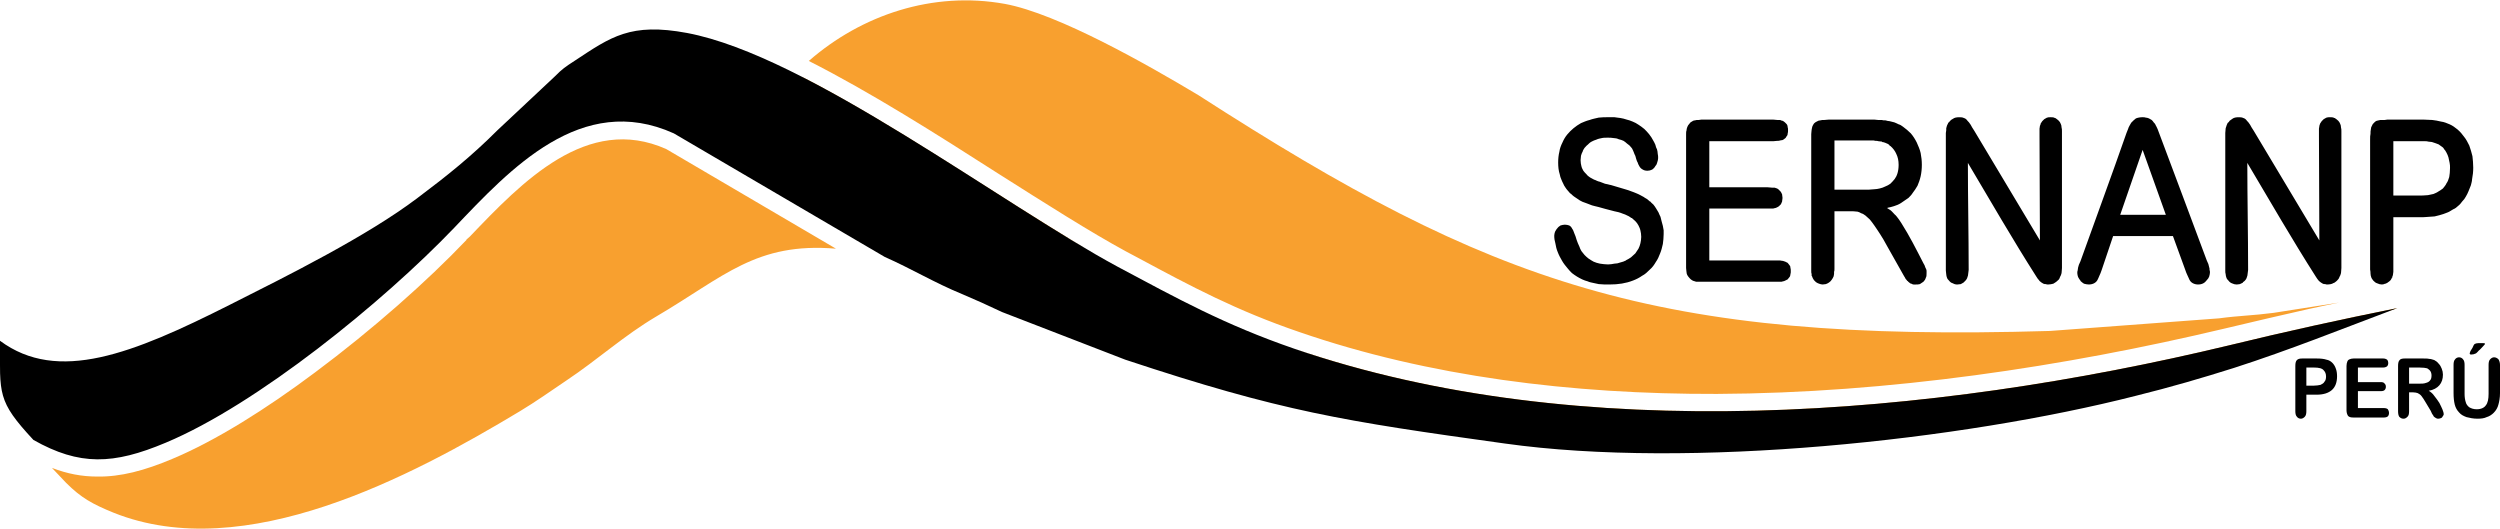 <?xml version="1.0" encoding="UTF-8"?>
<!DOCTYPE svg PUBLIC "-//W3C//DTD SVG 1.1//EN" "http://www.w3.org/Graphics/SVG/1.1/DTD/svg11.dtd">
<!-- Creator: CorelDRAW 2021 (64-Bit) -->
<svg xmlns="http://www.w3.org/2000/svg" xml:space="preserve" width="520px" height="110px" version="1.1" style="shape-rendering:geometricPrecision; text-rendering:geometricPrecision; image-rendering:optimizeQuality; fill-rule:evenodd; clip-rule:evenodd"
viewBox="0 0 63.52 13.42"
 xmlns:xlink="http://www.w3.org/1999/xlink"
 xmlns:xodm="http://www.corel.com/coreldraw/odm/2003">
 <defs>
  <style type="text/css">
   <![CDATA[
    .fil2 {fill:black}
    .fil0 {fill:#F8A02F}
    .fil1 {fill:black;fill-rule:nonzero}
   ]]>
  </style>
 </defs>
 <g id="Capa_x0020_1">
  <path class="fil0" d="M20.37 1.94c0.86,0.67 5.27,3.25 7.19,4.35 -2.07,-1.22 -4.79,-3.12 -7.19,-4.35zm12.51 6.91c8.46,3.06 19.48,1.53 27.95,-1l0.08 -0.03c-1.49,0.3 -2.81,0.59 -4.29,0.95 -7.58,1.82 -16.49,2.57 -23.74,0.08zm26.55 -1.17l-1.66 0.26c-0.53,0.07 -0.87,0.07 -1.39,0.14l-4.29 0.32c-10.05,0.3 -14.19,-1.19 -21.64,-5.99 -1.27,-0.76 -3.56,-2.07 -4.92,-2.32 -1.83,-0.33 -3.64,0.28 -4.98,1.45 1.56,0.79 3.25,1.86 4.81,2.86 1.2,0.76 2.33,1.48 3.25,1.98l0 0 0.32 0.17c1.34,0.72 2.48,1.33 4.09,1.88 3.28,1.13 6.91,1.58 10.6,1.57 4.37,-0.02 8.82,-0.69 12.9,-1.66 0.79,-0.19 1.49,-0.35 2.15,-0.5 0.24,-0.05 0.5,-0.11 0.76,-0.16zm-58.11 4.2c0.12,0.13 0.24,0.25 0.36,0.38 0.38,0.38 0.67,0.54 1.21,0.76 3.33,1.33 7.56,-0.92 10.32,-2.58 0.4,-0.24 0.78,-0.51 1.18,-0.78 0.81,-0.54 1.46,-1.14 2.29,-1.63 1.72,-1.01 2.53,-1.89 4.56,-1.72l-4.31 -2.53c-2.01,-0.9 -3.67,0.84 -4.99,2.22l0 0 -0.09 0.08 0 0.01c-0.99,1.04 -2.39,2.28 -3.84,3.36 -1.24,0.93 -2.53,1.74 -3.63,2.2 -0.71,0.3 -1.32,0.46 -1.91,0.45 -0.39,0 -0.76,-0.07 -1.15,-0.22z"/>
  <path class="fil1" d="M58.86 10.02l-0.26 0 0 0.42c0,0.06 -0.01,0.11 -0.04,0.14 -0.03,0.03 -0.06,0.05 -0.1,0.05 -0.04,0 -0.08,-0.02 -0.1,-0.05 -0.03,-0.03 -0.04,-0.08 -0.04,-0.14l0 -1.15c0,-0.07 0.01,-0.12 0.04,-0.15 0.03,-0.03 0.07,-0.04 0.14,-0.04l0.36 0c0.11,0 0.19,0.01 0.25,0.03 0.06,0.01 0.11,0.04 0.15,0.08 0.04,0.04 0.07,0.09 0.09,0.15 0.02,0.05 0.03,0.12 0.03,0.19 0,0.15 -0.04,0.27 -0.13,0.35 -0.09,0.08 -0.22,0.12 -0.39,0.12zm-0.07 -0.69l-0.19 0 0 0.46 0.19 0c0.07,0 0.12,-0.01 0.17,-0.02 0.04,-0.02 0.08,-0.04 0.1,-0.08 0.03,-0.03 0.04,-0.08 0.04,-0.13 0,-0.07 -0.02,-0.12 -0.06,-0.16 -0.04,-0.05 -0.12,-0.07 -0.25,-0.07z"/>
  <path id="_1" class="fil1" d="M60.55 9.33l-0.64 0 0 0.37 0.58 0c0.05,0 0.08,0.01 0.1,0.04 0.02,0.02 0.03,0.04 0.03,0.08 0,0.03 -0.01,0.06 -0.03,0.08 -0.02,0.02 -0.05,0.03 -0.1,0.03l-0.58 0 0 0.43 0.66 0c0.04,0 0.08,0.01 0.1,0.03 0.02,0.03 0.03,0.06 0.03,0.09 0,0.04 -0.01,0.07 -0.03,0.09 -0.02,0.02 -0.06,0.03 -0.1,0.03l-0.77 0c-0.07,0 -0.11,-0.01 -0.14,-0.04 -0.02,-0.03 -0.04,-0.08 -0.04,-0.14l0 -1.13c0,-0.05 0.01,-0.08 0.02,-0.11 0.01,-0.03 0.03,-0.05 0.06,-0.06 0.02,-0.01 0.06,-0.02 0.1,-0.02l0.75 0c0.04,0 0.07,0.01 0.1,0.03 0.02,0.02 0.03,0.05 0.03,0.09 0,0.03 -0.01,0.06 -0.03,0.08 -0.03,0.02 -0.06,0.03 -0.1,0.03z"/>
  <path id="_2" class="fil1" d="M61.31 9.96l-0.1 0 0 0.48c0,0.07 -0.01,0.11 -0.04,0.14 -0.03,0.03 -0.06,0.05 -0.1,0.05 -0.05,0 -0.08,-0.02 -0.11,-0.05 -0.02,-0.03 -0.03,-0.08 -0.03,-0.14l0 -1.15c0,-0.07 0.01,-0.12 0.04,-0.15 0.02,-0.03 0.07,-0.04 0.13,-0.04l0.46 0c0.06,0 0.12,0 0.16,0.01 0.05,0 0.09,0.02 0.13,0.03 0.04,0.02 0.08,0.05 0.11,0.09 0.04,0.04 0.06,0.08 0.08,0.13 0.02,0.05 0.03,0.1 0.03,0.15 0,0.11 -0.03,0.2 -0.09,0.27 -0.06,0.07 -0.15,0.12 -0.27,0.14 0.05,0.03 0.1,0.07 0.14,0.13 0.05,0.06 0.09,0.12 0.13,0.18 0.03,0.06 0.06,0.12 0.08,0.17 0.02,0.05 0.03,0.09 0.03,0.11 0,0.01 0,0.03 -0.02,0.05 -0.01,0.02 -0.02,0.04 -0.04,0.05 -0.02,0.01 -0.05,0.02 -0.08,0.02 -0.03,0 -0.05,-0.01 -0.08,-0.03 -0.02,-0.01 -0.04,-0.03 -0.05,-0.06 -0.02,-0.02 -0.04,-0.06 -0.06,-0.11l-0.12 -0.2c-0.04,-0.07 -0.08,-0.13 -0.11,-0.17 -0.03,-0.04 -0.06,-0.06 -0.1,-0.08 -0.03,-0.01 -0.07,-0.02 -0.12,-0.02zm0.16 -0.63l-0.26 0 0 0.41 0.25 0c0.07,0 0.13,0 0.18,-0.02 0.04,-0.01 0.08,-0.03 0.1,-0.06 0.03,-0.03 0.04,-0.07 0.04,-0.13 0,-0.04 -0.01,-0.08 -0.03,-0.11 -0.02,-0.03 -0.05,-0.05 -0.08,-0.07 -0.04,-0.01 -0.1,-0.02 -0.2,-0.02z"/>
  <path id="_3" class="fil1" d="M62.34 9.98l0 -0.72c0,-0.06 0.01,-0.11 0.04,-0.14 0.02,-0.03 0.06,-0.05 0.1,-0.05 0.04,0 0.08,0.02 0.1,0.05 0.03,0.03 0.04,0.08 0.04,0.14l0 0.74c0,0.08 0.01,0.15 0.03,0.21 0.01,0.05 0.05,0.1 0.09,0.13 0.05,0.03 0.11,0.05 0.19,0.05 0.11,0 0.19,-0.04 0.23,-0.1 0.05,-0.06 0.07,-0.16 0.07,-0.29l0 -0.74c0,-0.06 0.01,-0.11 0.04,-0.14 0.03,-0.03 0.06,-0.05 0.1,-0.05 0.04,0 0.08,0.02 0.11,0.05 0.02,0.03 0.04,0.08 0.04,0.14l0 0.72c0,0.12 -0.02,0.22 -0.04,0.29 -0.02,0.08 -0.06,0.15 -0.12,0.21 -0.05,0.05 -0.11,0.09 -0.18,0.11 -0.06,0.03 -0.14,0.04 -0.23,0.04 -0.11,0 -0.2,-0.02 -0.28,-0.04 -0.08,-0.03 -0.14,-0.06 -0.19,-0.12 -0.05,-0.05 -0.09,-0.12 -0.11,-0.2 -0.02,-0.08 -0.03,-0.18 -0.03,-0.29zm0.63 -1.27l0.12 0c0.04,0 0.05,0.01 0.05,0.02 0,0 -0.01,0.02 -0.05,0.06 -0.04,0.04 -0.07,0.08 -0.11,0.11 -0.03,0.04 -0.06,0.06 -0.07,0.07 -0.04,0.02 -0.08,0.03 -0.12,0.03 -0.03,0 -0.04,-0.01 -0.04,-0.03 0,-0.01 0.01,-0.03 0.02,-0.06l0.05 -0.08c0.02,-0.05 0.04,-0.09 0.06,-0.1 0.02,-0.01 0.05,-0.02 0.09,-0.02z"/>
  <path class="fil1" d="M57.26 3.31l1.67 2.79 -0.01 -2.64c0,-0.05 0,-0.09 0,-0.12 0,-0.03 0,-0.06 0,-0.08 0,-0.02 0.01,-0.04 0.01,-0.06l0 -0.01c0.01,-0.02 0.01,-0.04 0.02,-0.06 0.01,-0.02 0.03,-0.04 0.04,-0.06 0.02,-0.02 0.03,-0.03 0.05,-0.05 0.03,-0.02 0.05,-0.03 0.07,-0.04l0.01 0c0.02,-0.01 0.05,-0.01 0.08,-0.01 0.04,0 0.08,0 0.11,0.02l0.01 0c0.03,0.02 0.06,0.04 0.09,0.07 0.02,0.02 0.04,0.05 0.05,0.08 0.01,0.02 0.02,0.05 0.02,0.09 0.01,0.03 0.01,0.06 0.01,0.1 0,0.04 0,0.08 0,0.12l0 3.17c0,0.07 0,0.13 0,0.18 0,0.05 -0.01,0.1 -0.01,0.13 -0.01,0.04 -0.02,0.07 -0.04,0.1 -0.01,0.04 -0.04,0.07 -0.06,0.09l-0.01 0.01c-0.03,0.03 -0.06,0.05 -0.1,0.06l-0.01 0.01c-0.03,0.01 -0.08,0.02 -0.12,0.02 -0.02,0 -0.04,0 -0.06,-0.01 -0.03,0 -0.04,0 -0.06,-0.01 -0.02,-0.01 -0.03,-0.02 -0.05,-0.03l0 0c-0.02,-0.01 -0.03,-0.03 -0.05,-0.04 -0.01,-0.02 -0.03,-0.03 -0.04,-0.05l0 0c-0.01,-0.02 -0.03,-0.04 -0.04,-0.06 -0.6,-0.94 -1.17,-1.93 -1.74,-2.89 0,0.9 0.02,1.81 0.02,2.72l-0.01 0.08c0,0.04 -0.01,0.08 -0.03,0.13 -0.01,0.02 -0.02,0.04 -0.04,0.06 -0.01,0.01 -0.03,0.03 -0.05,0.04l0 0.01c-0.02,0.01 -0.05,0.03 -0.08,0.04 -0.02,0 -0.05,0.01 -0.08,0.01 -0.04,0 -0.08,-0.01 -0.12,-0.03 -0.03,-0.01 -0.06,-0.03 -0.09,-0.07 -0.02,-0.02 -0.04,-0.04 -0.05,-0.07 -0.01,-0.03 -0.02,-0.06 -0.02,-0.09 -0.01,-0.03 -0.01,-0.06 -0.01,-0.1 0,-0.04 0,-0.08 0,-0.13l0 -3.19 0 -0.17c0,-0.04 0.01,-0.08 0.01,-0.12 0.01,-0.02 0.01,-0.04 0.02,-0.06 0,-0.01 0.01,-0.03 0.02,-0.05 0,-0.01 0.01,-0.03 0.03,-0.04 0.01,-0.01 0.02,-0.02 0.03,-0.04l0 0c0.01,-0.01 0.04,-0.03 0.07,-0.05 0.04,-0.03 0.09,-0.04 0.16,-0.04 0.04,0 0.08,0 0.12,0.02 0.04,0.01 0.07,0.04 0.09,0.07 0.02,0.02 0.05,0.05 0.08,0.1 0.02,0.04 0.05,0.09 0.09,0.15l0 0zm-10.29 2.05l-0.36 0 0 1.36 0 0.1c0,0.03 0,0.06 -0.01,0.08l0 0.05 -0.01 0.06c-0.01,0.03 -0.03,0.06 -0.05,0.09 -0.02,0.03 -0.04,0.05 -0.07,0.07l0 0c-0.03,0.02 -0.05,0.03 -0.08,0.04 -0.03,0 -0.05,0.01 -0.08,0.01 -0.03,0 -0.06,-0.01 -0.09,-0.02 -0.03,-0.01 -0.05,-0.02 -0.08,-0.04 -0.02,-0.02 -0.04,-0.04 -0.06,-0.06l0 -0.01c-0.02,-0.02 -0.03,-0.05 -0.04,-0.08l-0.01 -0.01c0,-0.01 0,-0.03 0,-0.05 -0.01,-0.02 -0.01,-0.05 -0.01,-0.08l0 -0.15 0 -3.18c0,-0.05 0,-0.1 0,-0.14 0,-0.04 0.01,-0.08 0.01,-0.11 0.01,-0.04 0.01,-0.07 0.02,-0.09 0.01,-0.03 0.03,-0.05 0.04,-0.07l0.01 -0.01c0.02,-0.02 0.04,-0.03 0.06,-0.04 0.03,-0.02 0.06,-0.03 0.09,-0.03 0.03,-0.01 0.06,-0.01 0.1,-0.01 0.04,0 0.08,-0.01 0.12,-0.01l1.15 0 0.1 0.01c0.02,0 0.05,0 0.09,0 0.03,0.01 0.06,0.01 0.1,0.01 0.03,0.01 0.07,0.02 0.1,0.02 0.04,0.01 0.08,0.02 0.12,0.03 0.04,0.02 0.08,0.03 0.11,0.05 0.04,0.01 0.07,0.03 0.11,0.06 0.07,0.05 0.14,0.11 0.2,0.17 0.06,0.07 0.11,0.15 0.15,0.23 0.04,0.09 0.08,0.18 0.1,0.27l0 0c0.02,0.1 0.03,0.2 0.03,0.3 0,0.1 -0.01,0.2 -0.03,0.29 -0.02,0.09 -0.05,0.17 -0.08,0.24 -0.04,0.07 -0.08,0.13 -0.12,0.18 -0.03,0.05 -0.07,0.09 -0.11,0.13l0 0c-0.07,0.05 -0.13,0.09 -0.19,0.13 -0.06,0.04 -0.12,0.06 -0.18,0.08 -0.06,0.02 -0.11,0.03 -0.16,0.04l-0.01 0.01 0.08 0.05c0.04,0.03 0.07,0.07 0.11,0.11 0.04,0.03 0.07,0.08 0.11,0.13l0.06 0.09c0.21,0.33 0.38,0.67 0.56,1.02 0.02,0.03 0.04,0.07 0.05,0.11l0.02 0.04c0,0.01 0.01,0.02 0.01,0.04 0,0.01 0,0.02 0,0.03l0 0.03c0,0.05 0,0.09 -0.02,0.12 -0.01,0.04 -0.03,0.07 -0.06,0.1 -0.03,0.02 -0.06,0.04 -0.09,0.06 -0.03,0.01 -0.07,0.01 -0.1,0.01 -0.02,0 -0.04,0 -0.06,0l0 0c-0.02,0 -0.04,-0.01 -0.05,-0.02l-0.01 0c-0.01,0 -0.03,-0.01 -0.05,-0.03 -0.01,-0.01 -0.03,-0.02 -0.04,-0.04l-0.01 0c-0.01,-0.02 -0.02,-0.03 -0.04,-0.05 -0.01,-0.03 -0.03,-0.05 -0.04,-0.07 -0.15,-0.26 -0.29,-0.52 -0.44,-0.78 -0.06,-0.11 -0.11,-0.2 -0.17,-0.29 -0.05,-0.08 -0.1,-0.15 -0.14,-0.21 -0.04,-0.06 -0.08,-0.11 -0.12,-0.16 -0.04,-0.04 -0.08,-0.07 -0.11,-0.1 -0.04,-0.03 -0.07,-0.05 -0.11,-0.06 -0.03,-0.02 -0.06,-0.03 -0.09,-0.04 -0.03,0 -0.07,-0.01 -0.11,-0.01 -0.04,0 -0.07,0 -0.12,0zm0.51 -1.8l-0.87 0 0 1.25 0.78 0c0.03,0 0.06,0 0.1,0l0.13 -0.01c0.05,0 0.09,-0.01 0.14,-0.02l0 0c0.05,-0.01 0.1,-0.03 0.14,-0.05 0.05,-0.02 0.09,-0.04 0.13,-0.07 0.04,-0.04 0.07,-0.07 0.11,-0.12 0.06,-0.08 0.1,-0.2 0.1,-0.36 0,-0.11 -0.02,-0.2 -0.06,-0.28 -0.03,-0.07 -0.08,-0.14 -0.15,-0.2l-0.01 0c-0.01,-0.02 -0.03,-0.04 -0.05,-0.05 -0.02,-0.01 -0.05,-0.02 -0.07,-0.03 -0.03,-0.01 -0.05,-0.02 -0.08,-0.02l0 -0.01c-0.03,0 -0.06,-0.01 -0.09,-0.01 -0.03,-0.01 -0.05,-0.01 -0.08,-0.01 -0.03,-0.01 -0.06,-0.01 -0.09,-0.01l-0.08 0zm14.09 1.95l-0.76 0 0 1.21 0 0.09 0 0.09c0,0.02 -0.01,0.05 -0.01,0.07l0 0.01c-0.01,0.02 -0.02,0.05 -0.02,0.07l-0.01 0c0,0.02 -0.02,0.04 -0.03,0.06 -0.02,0.02 -0.04,0.04 -0.06,0.05 -0.02,0.02 -0.05,0.03 -0.07,0.04l-0.01 0c-0.02,0.01 -0.05,0.02 -0.08,0.02 -0.04,0 -0.08,-0.01 -0.12,-0.03l0 0c-0.04,-0.01 -0.07,-0.04 -0.1,-0.07 -0.02,-0.03 -0.04,-0.05 -0.05,-0.08 -0.01,-0.03 -0.02,-0.06 -0.02,-0.1 0,-0.02 0,-0.06 -0.01,-0.1 0,-0.04 0,-0.08 0,-0.12l0 -3.18c0,-0.06 0,-0.11 0.01,-0.15 0,-0.04 0,-0.08 0.01,-0.12 0,-0.03 0.01,-0.06 0.03,-0.09 0.01,-0.03 0.03,-0.05 0.05,-0.07 0.02,-0.02 0.04,-0.04 0.07,-0.05l0 0c0.03,-0.01 0.06,-0.01 0.09,-0.02 0.04,0 0.07,0 0.11,0 0.04,-0.01 0.08,-0.01 0.13,-0.01l0.85 0c0.08,0 0.15,0.01 0.23,0.01 0.07,0.01 0.15,0.02 0.22,0.04 0.08,0.01 0.15,0.04 0.22,0.07 0.07,0.03 0.14,0.08 0.2,0.13 0.07,0.06 0.12,0.12 0.17,0.19 0.05,0.06 0.09,0.14 0.13,0.22l0 0c0.03,0.09 0.06,0.18 0.08,0.27 0.01,0.09 0.02,0.19 0.02,0.29 0,0.1 -0.01,0.2 -0.03,0.3 0,0.05 -0.02,0.1 -0.03,0.15 -0.02,0.05 -0.04,0.1 -0.06,0.15 -0.02,0.05 -0.04,0.09 -0.07,0.14 -0.02,0.04 -0.05,0.08 -0.09,0.12 -0.03,0.04 -0.06,0.08 -0.1,0.11 -0.04,0.04 -0.08,0.07 -0.13,0.09 -0.03,0.02 -0.07,0.04 -0.1,0.06 -0.02,0.01 -0.04,0.02 -0.07,0.03 -0.02,0.01 -0.05,0.02 -0.08,0.03l0 0c-0.03,0.01 -0.07,0.02 -0.1,0.03 -0.04,0.01 -0.08,0.02 -0.12,0.03 -0.04,0 -0.09,0.01 -0.14,0.01 -0.04,0 -0.09,0.01 -0.15,0.01zm-0.04 -1.93l-0.72 0 0 1.38 0.64 0c0.07,0 0.15,0 0.24,-0.01 0.05,-0.01 0.09,-0.02 0.14,-0.03 0.04,-0.02 0.08,-0.03 0.12,-0.06 0.04,-0.02 0.08,-0.05 0.12,-0.08 0.03,-0.04 0.07,-0.08 0.09,-0.13 0.03,-0.04 0.05,-0.09 0.07,-0.16 0.01,-0.06 0.02,-0.14 0.02,-0.23 0,-0.04 0,-0.09 -0.01,-0.13 -0.01,-0.05 -0.02,-0.09 -0.03,-0.14 -0.01,-0.04 -0.03,-0.08 -0.05,-0.12 -0.02,-0.04 -0.04,-0.07 -0.07,-0.1l0 -0.01c-0.02,-0.02 -0.04,-0.04 -0.06,-0.05 -0.02,-0.02 -0.05,-0.03 -0.07,-0.05l0 0c-0.03,-0.01 -0.06,-0.02 -0.08,-0.03l0 0c-0.03,-0.01 -0.06,-0.02 -0.09,-0.03 -0.03,0 -0.06,-0.01 -0.09,-0.01 -0.03,-0.01 -0.05,-0.01 -0.08,-0.01l-0.09 0zm-19.26 2.26c0,0.03 0,0.07 0,0.1 0,0.09 -0.01,0.17 -0.02,0.25 -0.02,0.09 -0.04,0.17 -0.07,0.24 -0.03,0.08 -0.06,0.15 -0.11,0.22 -0.04,0.07 -0.09,0.14 -0.15,0.19 -0.06,0.06 -0.12,0.12 -0.2,0.16 -0.07,0.05 -0.15,0.09 -0.23,0.12 -0.18,0.07 -0.37,0.1 -0.6,0.1 -0.09,0 -0.18,0 -0.27,-0.01 -0.05,-0.01 -0.09,-0.02 -0.14,-0.03 -0.05,-0.01 -0.1,-0.02 -0.14,-0.04 -0.05,-0.01 -0.09,-0.03 -0.14,-0.05 -0.05,-0.02 -0.09,-0.05 -0.13,-0.07 -0.05,-0.03 -0.09,-0.06 -0.13,-0.09 -0.04,-0.04 -0.08,-0.08 -0.11,-0.12 -0.05,-0.06 -0.1,-0.12 -0.14,-0.19 -0.04,-0.07 -0.08,-0.14 -0.11,-0.22 -0.03,-0.07 -0.05,-0.15 -0.06,-0.22 -0.02,-0.07 -0.03,-0.13 -0.03,-0.2 0,-0.03 0.01,-0.07 0.02,-0.1 0.02,-0.03 0.03,-0.06 0.06,-0.09 0.02,-0.03 0.05,-0.05 0.08,-0.07 0.04,-0.01 0.07,-0.02 0.11,-0.02 0.04,0 0.08,0.01 0.11,0.02l0 0c0.04,0.02 0.06,0.05 0.08,0.09 0.02,0.02 0.03,0.06 0.05,0.11 0.02,0.04 0.04,0.1 0.06,0.17l0 0c0.01,0.02 0.02,0.05 0.03,0.08l0.04 0.09c0.01,0.04 0.03,0.07 0.05,0.11 0.02,0.03 0.05,0.06 0.08,0.1 0.03,0.03 0.06,0.06 0.1,0.09 0.04,0.03 0.08,0.05 0.13,0.08 0.05,0.02 0.1,0.04 0.16,0.05 0.07,0.01 0.14,0.02 0.21,0.02 0.05,0 0.11,-0.01 0.16,-0.02l0 0c0.05,0 0.1,-0.01 0.15,-0.03 0.05,-0.01 0.1,-0.03 0.14,-0.05l0.01 -0.01c0.04,-0.02 0.08,-0.04 0.12,-0.07 0.04,-0.03 0.07,-0.07 0.11,-0.1 0.03,-0.04 0.05,-0.08 0.08,-0.12 0.02,-0.04 0.04,-0.09 0.05,-0.14 0.01,-0.05 0.02,-0.1 0.02,-0.16 0,-0.06 -0.01,-0.12 -0.02,-0.16 -0.01,-0.05 -0.03,-0.09 -0.05,-0.13 -0.02,-0.04 -0.05,-0.08 -0.08,-0.11 -0.03,-0.03 -0.06,-0.05 -0.09,-0.08l-0.01 0c-0.03,-0.02 -0.07,-0.05 -0.1,-0.06 -0.04,-0.02 -0.08,-0.04 -0.12,-0.05 -0.07,-0.03 -0.15,-0.05 -0.21,-0.06l-0.23 -0.06 -0.18 -0.05c-0.06,-0.01 -0.11,-0.03 -0.16,-0.04 -0.04,-0.02 -0.09,-0.03 -0.13,-0.05 -0.04,-0.01 -0.07,-0.03 -0.11,-0.04 -0.03,-0.02 -0.07,-0.03 -0.09,-0.05 -0.03,-0.02 -0.06,-0.04 -0.09,-0.06 -0.03,-0.02 -0.06,-0.04 -0.08,-0.06l-0.01 -0.01c-0.01,-0.01 -0.03,-0.03 -0.05,-0.04 -0.02,-0.02 -0.03,-0.04 -0.06,-0.07 -0.02,-0.02 -0.04,-0.05 -0.06,-0.08 -0.02,-0.03 -0.04,-0.06 -0.05,-0.09 -0.02,-0.04 -0.04,-0.08 -0.05,-0.11 -0.02,-0.04 -0.03,-0.08 -0.04,-0.13 -0.03,-0.09 -0.04,-0.19 -0.04,-0.3 0,-0.1 0.01,-0.19 0.03,-0.27 0.01,-0.08 0.04,-0.16 0.08,-0.24 0.03,-0.07 0.07,-0.14 0.12,-0.2 0.05,-0.06 0.1,-0.11 0.16,-0.16 0.06,-0.05 0.12,-0.09 0.19,-0.13 0.07,-0.03 0.14,-0.06 0.22,-0.08 0.08,-0.03 0.15,-0.04 0.23,-0.06 0.08,-0.01 0.17,-0.01 0.25,-0.01 0.05,0 0.1,0 0.15,0 0.04,0.01 0.1,0.01 0.15,0.02 0.05,0.01 0.11,0.02 0.16,0.04 0.05,0.01 0.1,0.03 0.15,0.05 0.05,0.02 0.11,0.05 0.15,0.08 0.05,0.03 0.1,0.07 0.15,0.11 0.04,0.04 0.08,0.08 0.12,0.13 0.04,0.05 0.08,0.11 0.11,0.17 0.02,0.03 0.03,0.06 0.05,0.1l0 0c0.01,0.04 0.02,0.08 0.04,0.11 0.01,0.04 0.02,0.08 0.02,0.12 0.01,0.04 0.01,0.07 0.01,0.11 0,0.03 -0.01,0.07 -0.02,0.1 -0.01,0.04 -0.02,0.07 -0.05,0.1 -0.02,0.04 -0.05,0.07 -0.08,0.09 -0.04,0.02 -0.08,0.03 -0.12,0.03 -0.05,0 -0.09,-0.01 -0.12,-0.03 -0.04,-0.02 -0.07,-0.05 -0.09,-0.09 -0.02,-0.03 -0.03,-0.06 -0.04,-0.09 -0.02,-0.03 -0.03,-0.07 -0.04,-0.1l0 0c-0.01,-0.04 -0.02,-0.08 -0.04,-0.11 -0.01,-0.04 -0.03,-0.07 -0.04,-0.1 -0.01,-0.03 -0.03,-0.06 -0.05,-0.08l-0.01 -0.01c-0.02,-0.03 -0.05,-0.05 -0.09,-0.08 -0.03,-0.03 -0.06,-0.05 -0.09,-0.07 -0.04,-0.02 -0.08,-0.03 -0.12,-0.04 -0.04,-0.02 -0.09,-0.03 -0.13,-0.03 -0.05,-0.01 -0.1,-0.01 -0.15,-0.01 -0.05,0 -0.11,0 -0.15,0.01 -0.05,0.01 -0.1,0.02 -0.14,0.04 -0.04,0.01 -0.08,0.03 -0.12,0.05 -0.04,0.02 -0.07,0.05 -0.1,0.08 -0.03,0.02 -0.05,0.05 -0.08,0.08 -0.02,0.03 -0.04,0.06 -0.05,0.1 -0.02,0.03 -0.03,0.07 -0.04,0.1 0,0.04 -0.01,0.08 -0.01,0.11 0,0.06 0.01,0.11 0.02,0.15 0.01,0.05 0.03,0.08 0.05,0.12 0.02,0.03 0.05,0.06 0.08,0.09 0.02,0.03 0.06,0.06 0.09,0.08 0.04,0.02 0.07,0.04 0.11,0.06l0.01 0c0.04,0.02 0.08,0.04 0.13,0.05l0.13 0.05c0.05,0.01 0.1,0.02 0.13,0.03l0.01 0c0.14,0.04 0.27,0.08 0.37,0.11 0.06,0.02 0.11,0.03 0.15,0.05 0.05,0.02 0.09,0.03 0.13,0.05 0.08,0.03 0.14,0.07 0.2,0.1 0.02,0.02 0.05,0.03 0.08,0.05l0 0c0.02,0.02 0.05,0.04 0.07,0.06l0.01 0c0.02,0.03 0.05,0.05 0.08,0.08 0.02,0.03 0.05,0.06 0.07,0.1l0 0c0.02,0.03 0.04,0.07 0.06,0.1 0.02,0.04 0.03,0.08 0.05,0.11 0.01,0.04 0.02,0.08 0.03,0.12 0.01,0.03 0.02,0.07 0.03,0.11 0.01,0.04 0.01,0.07 0.02,0.11l0 0zm2.78 -2.26l-1.62 0 0 1.17 1.48 0 0.12 0.01c0.02,0 0.04,0 0.06,0l0 0c0.02,0.01 0.04,0.01 0.06,0.02 0.02,0.01 0.04,0.02 0.05,0.04 0.02,0.01 0.03,0.03 0.05,0.05 0.01,0.02 0.02,0.04 0.03,0.06l0 0.01c0,0.02 0.01,0.05 0.01,0.08 0,0.03 -0.01,0.06 -0.01,0.08l0 0.01c-0.01,0.02 -0.02,0.05 -0.03,0.07 -0.02,0.02 -0.03,0.03 -0.05,0.05 -0.01,0.01 -0.03,0.02 -0.05,0.03 -0.02,0.01 -0.04,0.02 -0.06,0.02 -0.02,0.01 -0.04,0.01 -0.06,0.01l-0.12 0 -1.48 0 0 1.32 1.69 0 0.11 0c0.02,0 0.04,0.01 0.06,0.01l0.01 0c0.02,0.01 0.04,0.01 0.06,0.02 0.02,0.01 0.04,0.02 0.06,0.03 0.01,0.02 0.03,0.03 0.04,0.05 0.02,0.02 0.03,0.04 0.03,0.07l0 0c0.01,0.03 0.01,0.06 0.01,0.09 0,0.03 0,0.06 -0.01,0.08l0 0.01c0,0.02 -0.01,0.05 -0.03,0.07 -0.01,0.02 -0.03,0.03 -0.04,0.05 -0.02,0.01 -0.04,0.02 -0.06,0.03 -0.02,0.01 -0.04,0.02 -0.06,0.02l0 0c-0.02,0.01 -0.04,0.01 -0.07,0.01l-0.11 0 -1.96 0c-0.02,0 -0.03,0 -0.05,0 -0.02,0 -0.03,0 -0.04,-0.01 -0.02,0 -0.03,-0.01 -0.04,-0.01 -0.02,-0.01 -0.03,-0.01 -0.04,-0.02l-0.03 -0.02 -0.03 -0.03c-0.03,-0.03 -0.04,-0.05 -0.06,-0.08 -0.01,-0.02 -0.02,-0.05 -0.02,-0.08 0,-0.03 -0.01,-0.06 -0.01,-0.1 0,-0.05 0,-0.1 0,-0.15l0 -3.11 0 -0.13c0,-0.04 0,-0.08 0.01,-0.1 0,-0.03 0.01,-0.06 0.02,-0.09 0.01,-0.03 0.03,-0.06 0.05,-0.08 0.02,-0.03 0.04,-0.05 0.07,-0.06 0.02,-0.02 0.05,-0.03 0.08,-0.03 0.02,-0.01 0.05,-0.01 0.09,-0.01l0 0c0.04,-0.01 0.08,-0.01 0.14,-0.01l1.75 0 0.11 0.01c0.02,0 0.05,0 0.07,0 0.02,0.01 0.04,0.02 0.06,0.02 0.02,0.01 0.04,0.02 0.06,0.04 0.01,0.01 0.03,0.03 0.04,0.04 0.02,0.02 0.03,0.05 0.03,0.08 0.01,0.02 0.01,0.05 0.01,0.08 0,0.03 0,0.06 -0.01,0.09 0,0.03 -0.01,0.05 -0.03,0.07 -0.01,0.02 -0.02,0.04 -0.04,0.05l0 0c-0.02,0.02 -0.04,0.03 -0.06,0.04 -0.02,0 -0.04,0.01 -0.06,0.01 -0.02,0.01 -0.04,0.01 -0.07,0.01 -0.04,0 -0.08,0.01 -0.11,0.01zm5.11 -0.27l1.67 2.79 -0.01 -2.64c0,-0.05 0,-0.09 0,-0.12 0,-0.03 0,-0.06 0,-0.08l0 0c0,-0.02 0.01,-0.04 0.01,-0.07 0.01,-0.02 0.02,-0.04 0.02,-0.06 0.01,-0.02 0.03,-0.04 0.04,-0.06 0.02,-0.02 0.03,-0.03 0.05,-0.05 0.03,-0.02 0.05,-0.03 0.07,-0.04l0.01 0c0.02,-0.01 0.05,-0.01 0.08,-0.01 0.04,0 0.08,0 0.11,0.02l0.01 0c0.03,0.02 0.06,0.04 0.09,0.07 0.02,0.02 0.04,0.05 0.05,0.08 0.01,0.02 0.02,0.05 0.02,0.09 0.01,0.03 0.01,0.06 0.01,0.1 0,0.04 0,0.08 0,0.12l0 3.17c0,0.07 0,0.13 0,0.18 0,0.05 -0.01,0.1 -0.01,0.13 -0.01,0.04 -0.02,0.07 -0.04,0.1 -0.01,0.04 -0.03,0.07 -0.06,0.09l-0.01 0.01c-0.03,0.03 -0.07,0.05 -0.1,0.07 -0.04,0.01 -0.09,0.02 -0.13,0.02 -0.02,0 -0.04,0 -0.06,-0.01 -0.02,0 -0.04,0 -0.06,-0.01 -0.02,-0.01 -0.03,-0.02 -0.05,-0.03l0 0c-0.02,-0.01 -0.03,-0.03 -0.05,-0.04 -0.01,-0.02 -0.02,-0.03 -0.04,-0.05l0 0c-0.01,-0.02 -0.03,-0.04 -0.04,-0.06 -0.6,-0.94 -1.17,-1.93 -1.74,-2.89 0,0.9 0.02,1.81 0.02,2.72l-0.01 0.08c0,0.04 -0.01,0.08 -0.03,0.13 -0.01,0.02 -0.02,0.04 -0.04,0.06 -0.01,0.01 -0.03,0.03 -0.05,0.05 -0.02,0.01 -0.05,0.03 -0.07,0.04 -0.03,0 -0.06,0.01 -0.09,0.01 -0.04,0 -0.08,-0.01 -0.11,-0.03 -0.04,-0.01 -0.07,-0.03 -0.1,-0.07 -0.02,-0.02 -0.04,-0.04 -0.05,-0.07 -0.01,-0.03 -0.02,-0.06 -0.02,-0.09 0,-0.03 -0.01,-0.06 -0.01,-0.1 0,-0.04 0,-0.08 0,-0.13l0 -3.19 0 -0.17 0.01 -0.07c0,-0.02 0,-0.04 0,-0.05 0.01,-0.04 0.02,-0.08 0.04,-0.11 0,-0.01 0.01,-0.02 0.02,-0.04l0.01 0c0,-0.01 0.02,-0.02 0.03,-0.04l0 0c0.01,0 0.01,-0.01 0.02,-0.02l0.05 -0.03c0.04,-0.03 0.09,-0.04 0.16,-0.04 0.04,0 0.08,0 0.12,0.02l0 0c0.04,0.01 0.07,0.04 0.09,0.07 0.02,0.02 0.05,0.05 0.08,0.1 0.02,0.04 0.05,0.09 0.09,0.15l0 0zm5.36 3.53l-0.31 -0.85 -1.52 0 -0.29 0.86c-0.02,0.06 -0.04,0.11 -0.06,0.15 -0.02,0.04 -0.03,0.08 -0.05,0.11 -0.04,0.07 -0.12,0.11 -0.22,0.11 -0.04,0 -0.08,-0.01 -0.12,-0.02 -0.03,-0.02 -0.06,-0.04 -0.09,-0.07l0 -0.01c-0.02,-0.02 -0.04,-0.05 -0.06,-0.09l0 0c-0.01,-0.03 -0.02,-0.07 -0.02,-0.1 0,-0.02 0,-0.05 0.01,-0.07 0,-0.02 0.01,-0.05 0.01,-0.07l0.02 -0.07 0.04 -0.09c0.39,-1.09 0.79,-2.17 1.17,-3.26l0.04 -0.1c0.01,-0.03 0.02,-0.06 0.04,-0.09 0.01,-0.02 0.03,-0.05 0.04,-0.07 0.02,-0.02 0.04,-0.04 0.06,-0.06 0.02,-0.02 0.04,-0.03 0.06,-0.05 0.05,-0.02 0.11,-0.03 0.17,-0.03 0.03,0 0.05,0 0.08,0.01l0 0c0.03,0 0.05,0.01 0.08,0.02 0.02,0.01 0.05,0.03 0.07,0.04 0.02,0.02 0.04,0.04 0.05,0.06 0.02,0.02 0.04,0.04 0.05,0.07 0.02,0.03 0.03,0.06 0.05,0.1 0.42,1.11 0.83,2.22 1.25,3.34l0.04 0.09 0.02 0.08c0.01,0.02 0.01,0.04 0.01,0.07l0 0c0.01,0.02 0.01,0.04 0.01,0.07 0,0.03 -0.01,0.06 -0.02,0.1 -0.01,0.03 -0.03,0.06 -0.06,0.09 -0.05,0.07 -0.12,0.11 -0.22,0.11 -0.05,0 -0.09,-0.01 -0.13,-0.03 -0.04,-0.02 -0.07,-0.05 -0.09,-0.09 -0.01,-0.03 -0.03,-0.06 -0.05,-0.11 -0.02,-0.04 -0.04,-0.09 -0.06,-0.15l0 0zm-1.08 -3.04l-0.57 1.65 1.16 0 -0.59 -1.65z"/>
  <path class="fil2" d="M0.85 11.17c1.17,0.66 2.03,0.63 3.36,0.07 2.32,-0.97 5.52,-3.57 7.33,-5.46 1.42,-1.49 3.23,-3.46 5.58,-2.4l5.36 3.14c0.68,0.3 1.27,0.66 1.98,0.95 0.31,0.13 0.64,0.28 1,0.45l3.13 1.21c3.98,1.32 5.54,1.56 9.64,2.13 4.69,0.66 11.6,-0.08 16.03,-1.21 0.89,-0.22 1.71,-0.46 2.5,-0.71 1.4,-0.45 2.77,-1 4.15,-1.52 -1.49,0.3 -2.81,0.59 -4.29,0.95 -7.58,1.82 -16.49,2.57 -23.74,0.08 -1.77,-0.61 -2.98,-1.28 -4.48,-2.08 -2.95,-1.59 -7.87,-5.36 -10.94,-5.94 -1.44,-0.27 -1.94,0.1 -2.85,0.7 -0.26,0.17 -0.31,0.2 -0.52,0.41l-1.45 1.36c-0.66,0.66 -1.27,1.15 -2.03,1.72 -1.28,0.97 -3.31,1.98 -4.78,2.72 -2.46,1.24 -4.36,2 -5.83,0.91 0,1.36 -0.08,1.52 0.85,2.52z"/>
 </g>
</svg>
